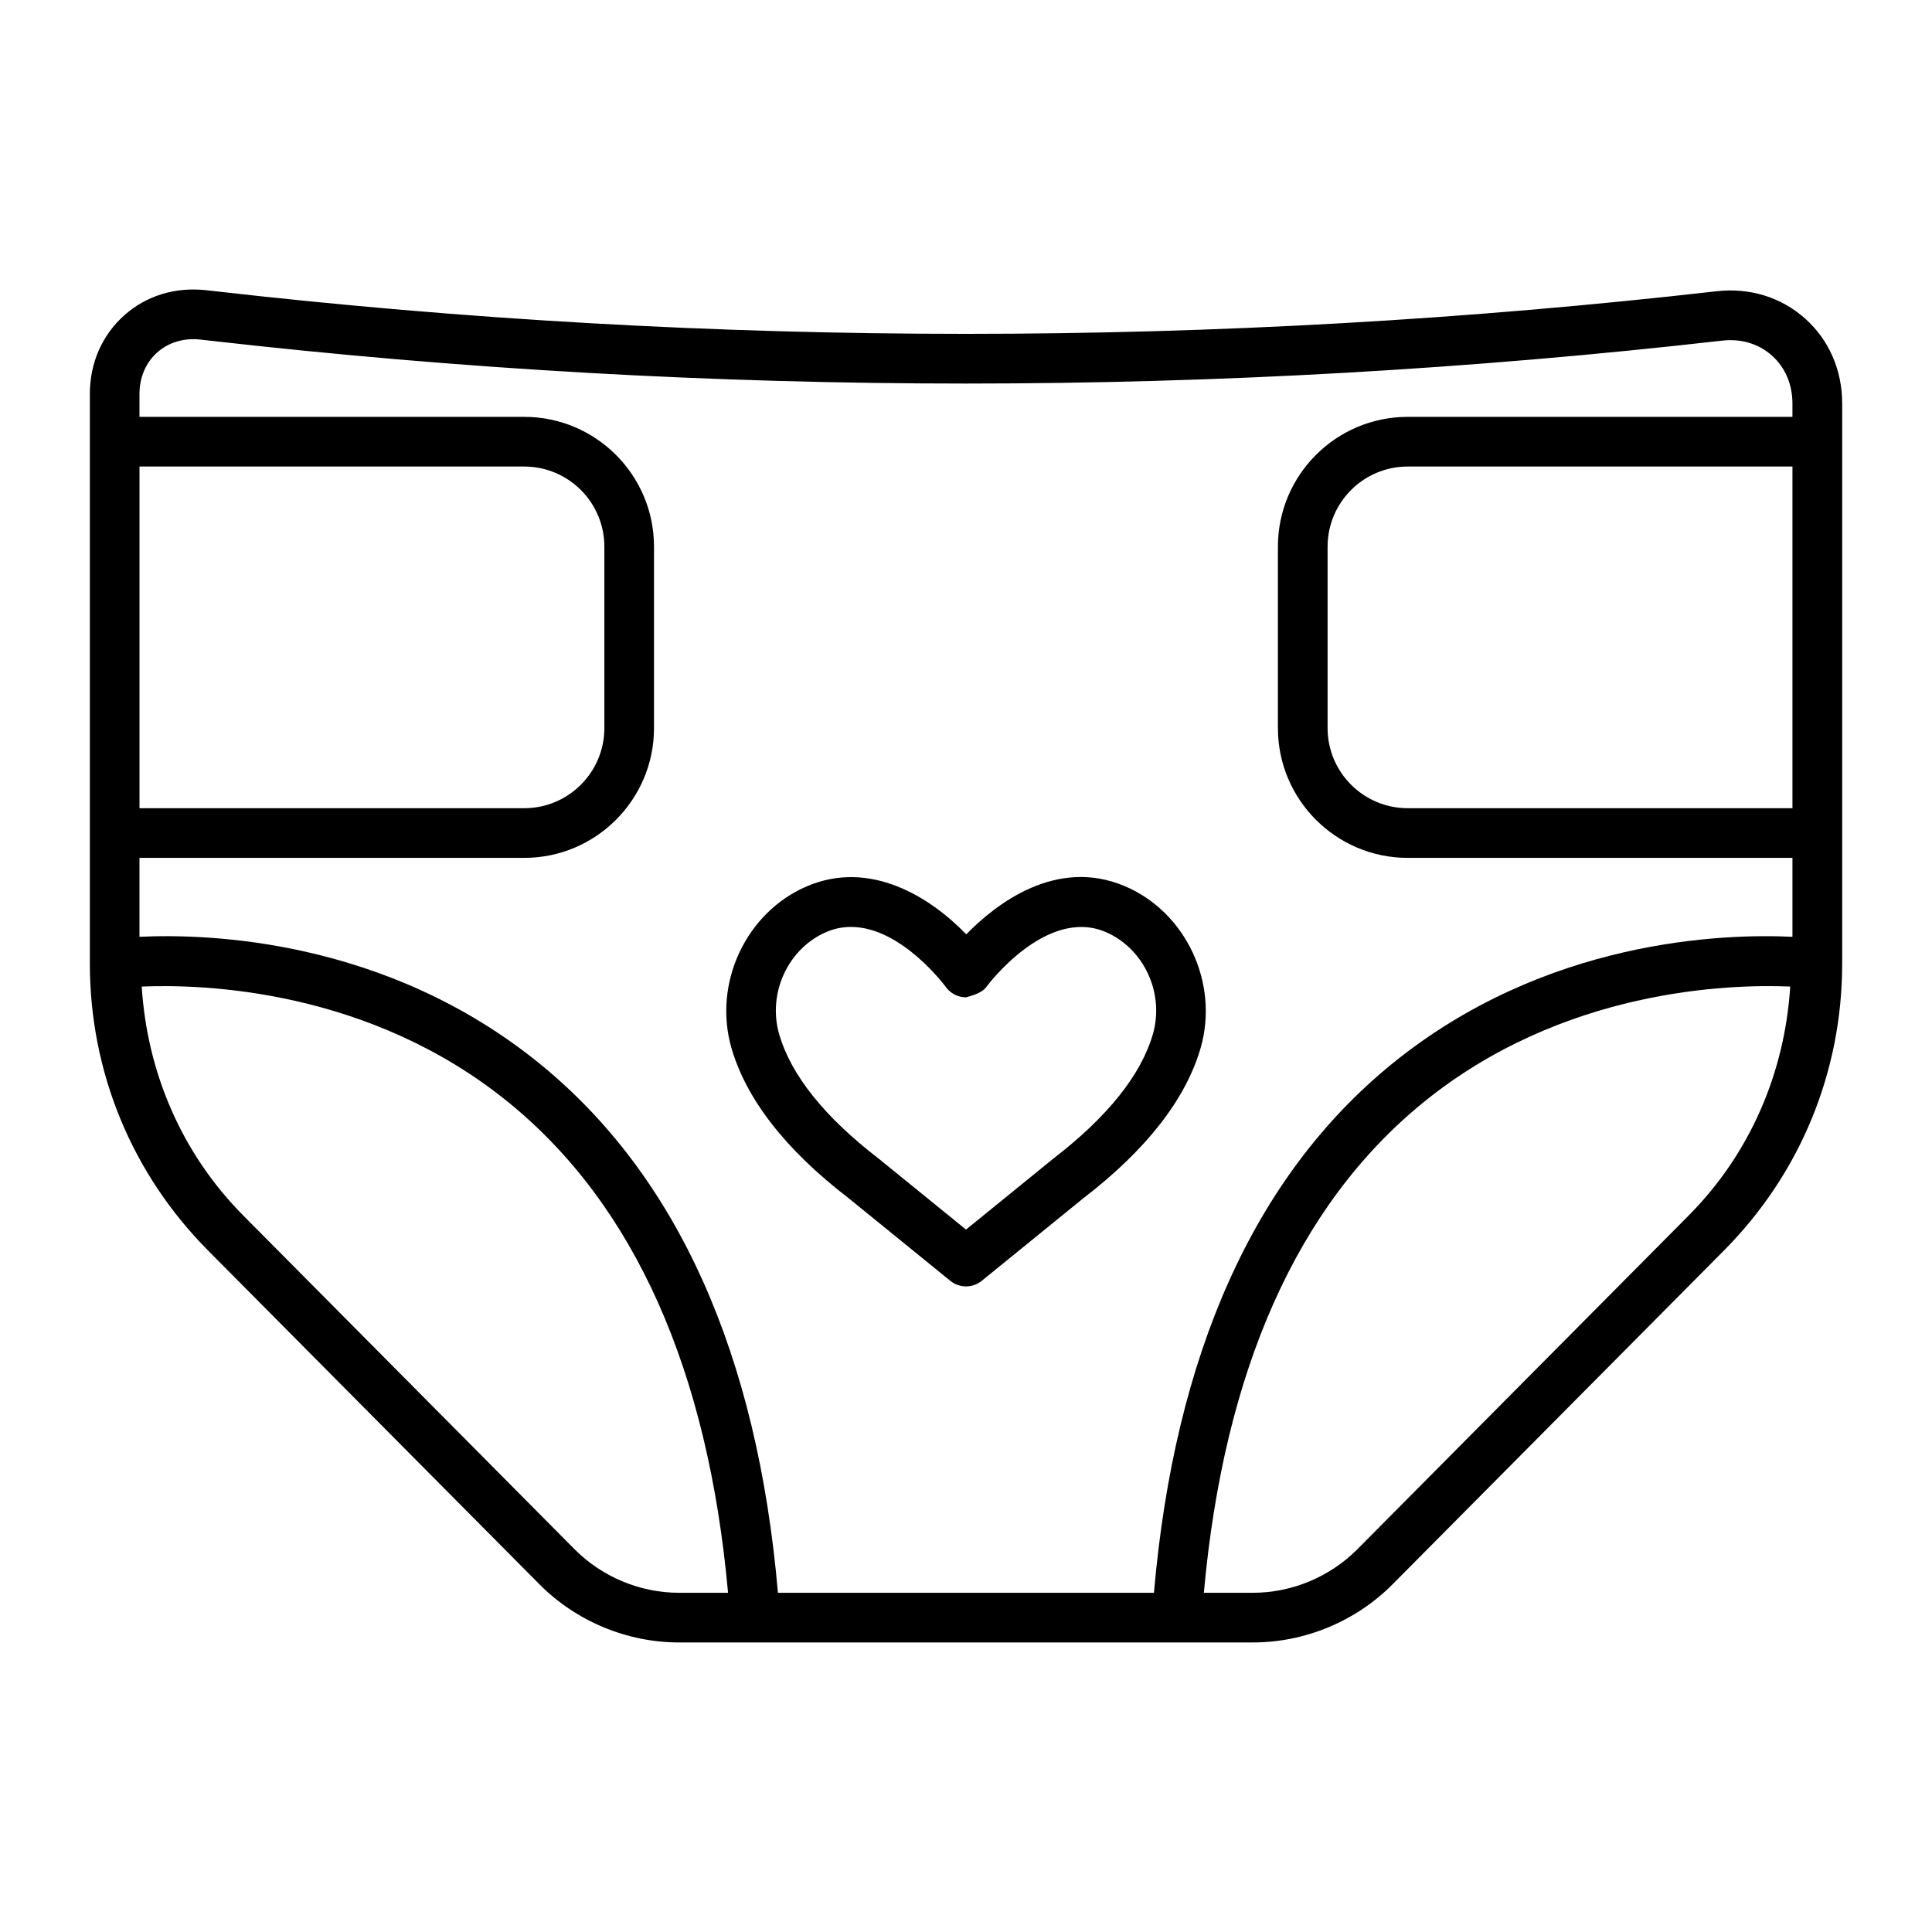 <?xml version="1.0" encoding="UTF-8"?>
<!-- Uploaded to: SVG Repo, www.svgrepo.com, Generator: SVG Repo Mixer Tools -->
<svg fill="#000000" width="800px" height="800px" version="1.1" viewBox="144 144 512 512" xmlns="http://www.w3.org/2000/svg">
 <g>
  <path d="m622.36 228.41c-6.332-5.641-14.625-8.223-23.48-7.223-131.97 15.051-265.79 15.051-397.77 0l-2.492-0.281c-8.172-0.891-15.855 1.438-21.715 6.68-5.859 5.238-9.09 12.625-9.09 20.805v150.99c0 28.672 11.121 55.676 31.332 76.023l87.805 88.445c9.723 9.805 23.223 15.422 37.031 15.422l76.023-0.004h76.023c13.805 0 27.309-5.617 37.031-15.422l87.805-88.445c20.211-20.348 31.332-47.348 31.332-76.023v-148.46c-0.004-8.852-3.492-16.848-9.832-22.504zm-441.39 39.227h101.97c11.699 0 21.223 9.523 21.223 21.223v48.098c0 11.699-9.523 21.223-21.223 21.223h-101.97zm143 298.47c-10.324 0-20.414-4.203-27.691-11.531l-87.805-88.445c-16.285-16.41-25.461-37.812-26.918-60.68 16.125-0.684 60.406 0.617 97.418 30.859 33.285 27.199 52.664 70.957 57.969 129.8h-12.973zm267.54-99.977-87.805 88.445c-7.281 7.328-17.367 11.531-27.691 11.531h-12.98c5.309-58.848 24.691-102.61 57.977-129.8 37-30.23 81.293-31.543 97.418-30.859-1.457 22.871-10.633 44.273-26.918 60.684zm27.508-197.01v89.059h-101.97c-11.699 0-21.223-9.523-21.223-21.223v-48.098c0-11.699 9.523-21.223 21.223-21.223h101.97zm0-14.648h-101.97c-18.965 0-34.387 15.422-34.387 34.387v48.098c0 18.965 15.422 34.387 34.387 34.387h101.97v20.918c-18.066-0.863-65.438 0.516-106.2 33.734-36.445 29.699-57.531 76.922-63.008 140.11h-99.648c-5.473-63.191-26.559-110.41-63-140.11-40.773-33.23-88.133-34.598-106.2-33.734v-20.918h101.97c18.965 0 34.387-15.422 34.387-34.387v-48.098c0-18.965-15.422-34.387-34.387-34.387h-101.97v-6.082c0-4.379 1.672-8.277 4.691-10.977 3.031-2.707 7.121-3.914 11.469-3.422l2.492 0.281c132.97 15.172 267.79 15.156 400.74 0 5.078-0.586 9.723 0.828 13.227 3.961 3.504 3.125 5.434 7.633 5.434 12.688v3.551z"/>
  <path d="m442.09 378.84c-18.137-7.668-34.051 4.598-42.02 12.77-9.586-9.926-25.449-19.848-42.148-12.77-16.184 6.863-25.016 25.668-20.098 42.824 3.914 13.605 14.359 27.02 30.906 39.738l27.121 22.035c1.215 0.98 2.684 1.473 4.156 1.473 1.469 0 2.941-0.488 4.156-1.473l26.984-21.93c16.684-12.832 27.129-26.246 31.051-39.852 4.906-17.148-3.926-35.953-20.109-42.816zm7.449 39.176c-3.125 10.848-12.016 21.973-26.566 33.164l-22.969 18.672-23.113-18.773c-14.41-11.082-23.297-22.203-26.414-33.051-3.117-10.867 2.41-22.75 12.586-27.066 2.176-0.926 4.348-1.316 6.477-1.316 13.387 0 25.016 15.777 25.152 15.961 1.238 1.711 3.231 2.699 5.336 2.699 1.453-0.465 4.141-1.055 5.375-2.773 0.145-0.215 15.773-21.23 31.543-14.57 10.172 4.312 15.703 16.199 12.594 27.055z"/>
 </g>
</svg>